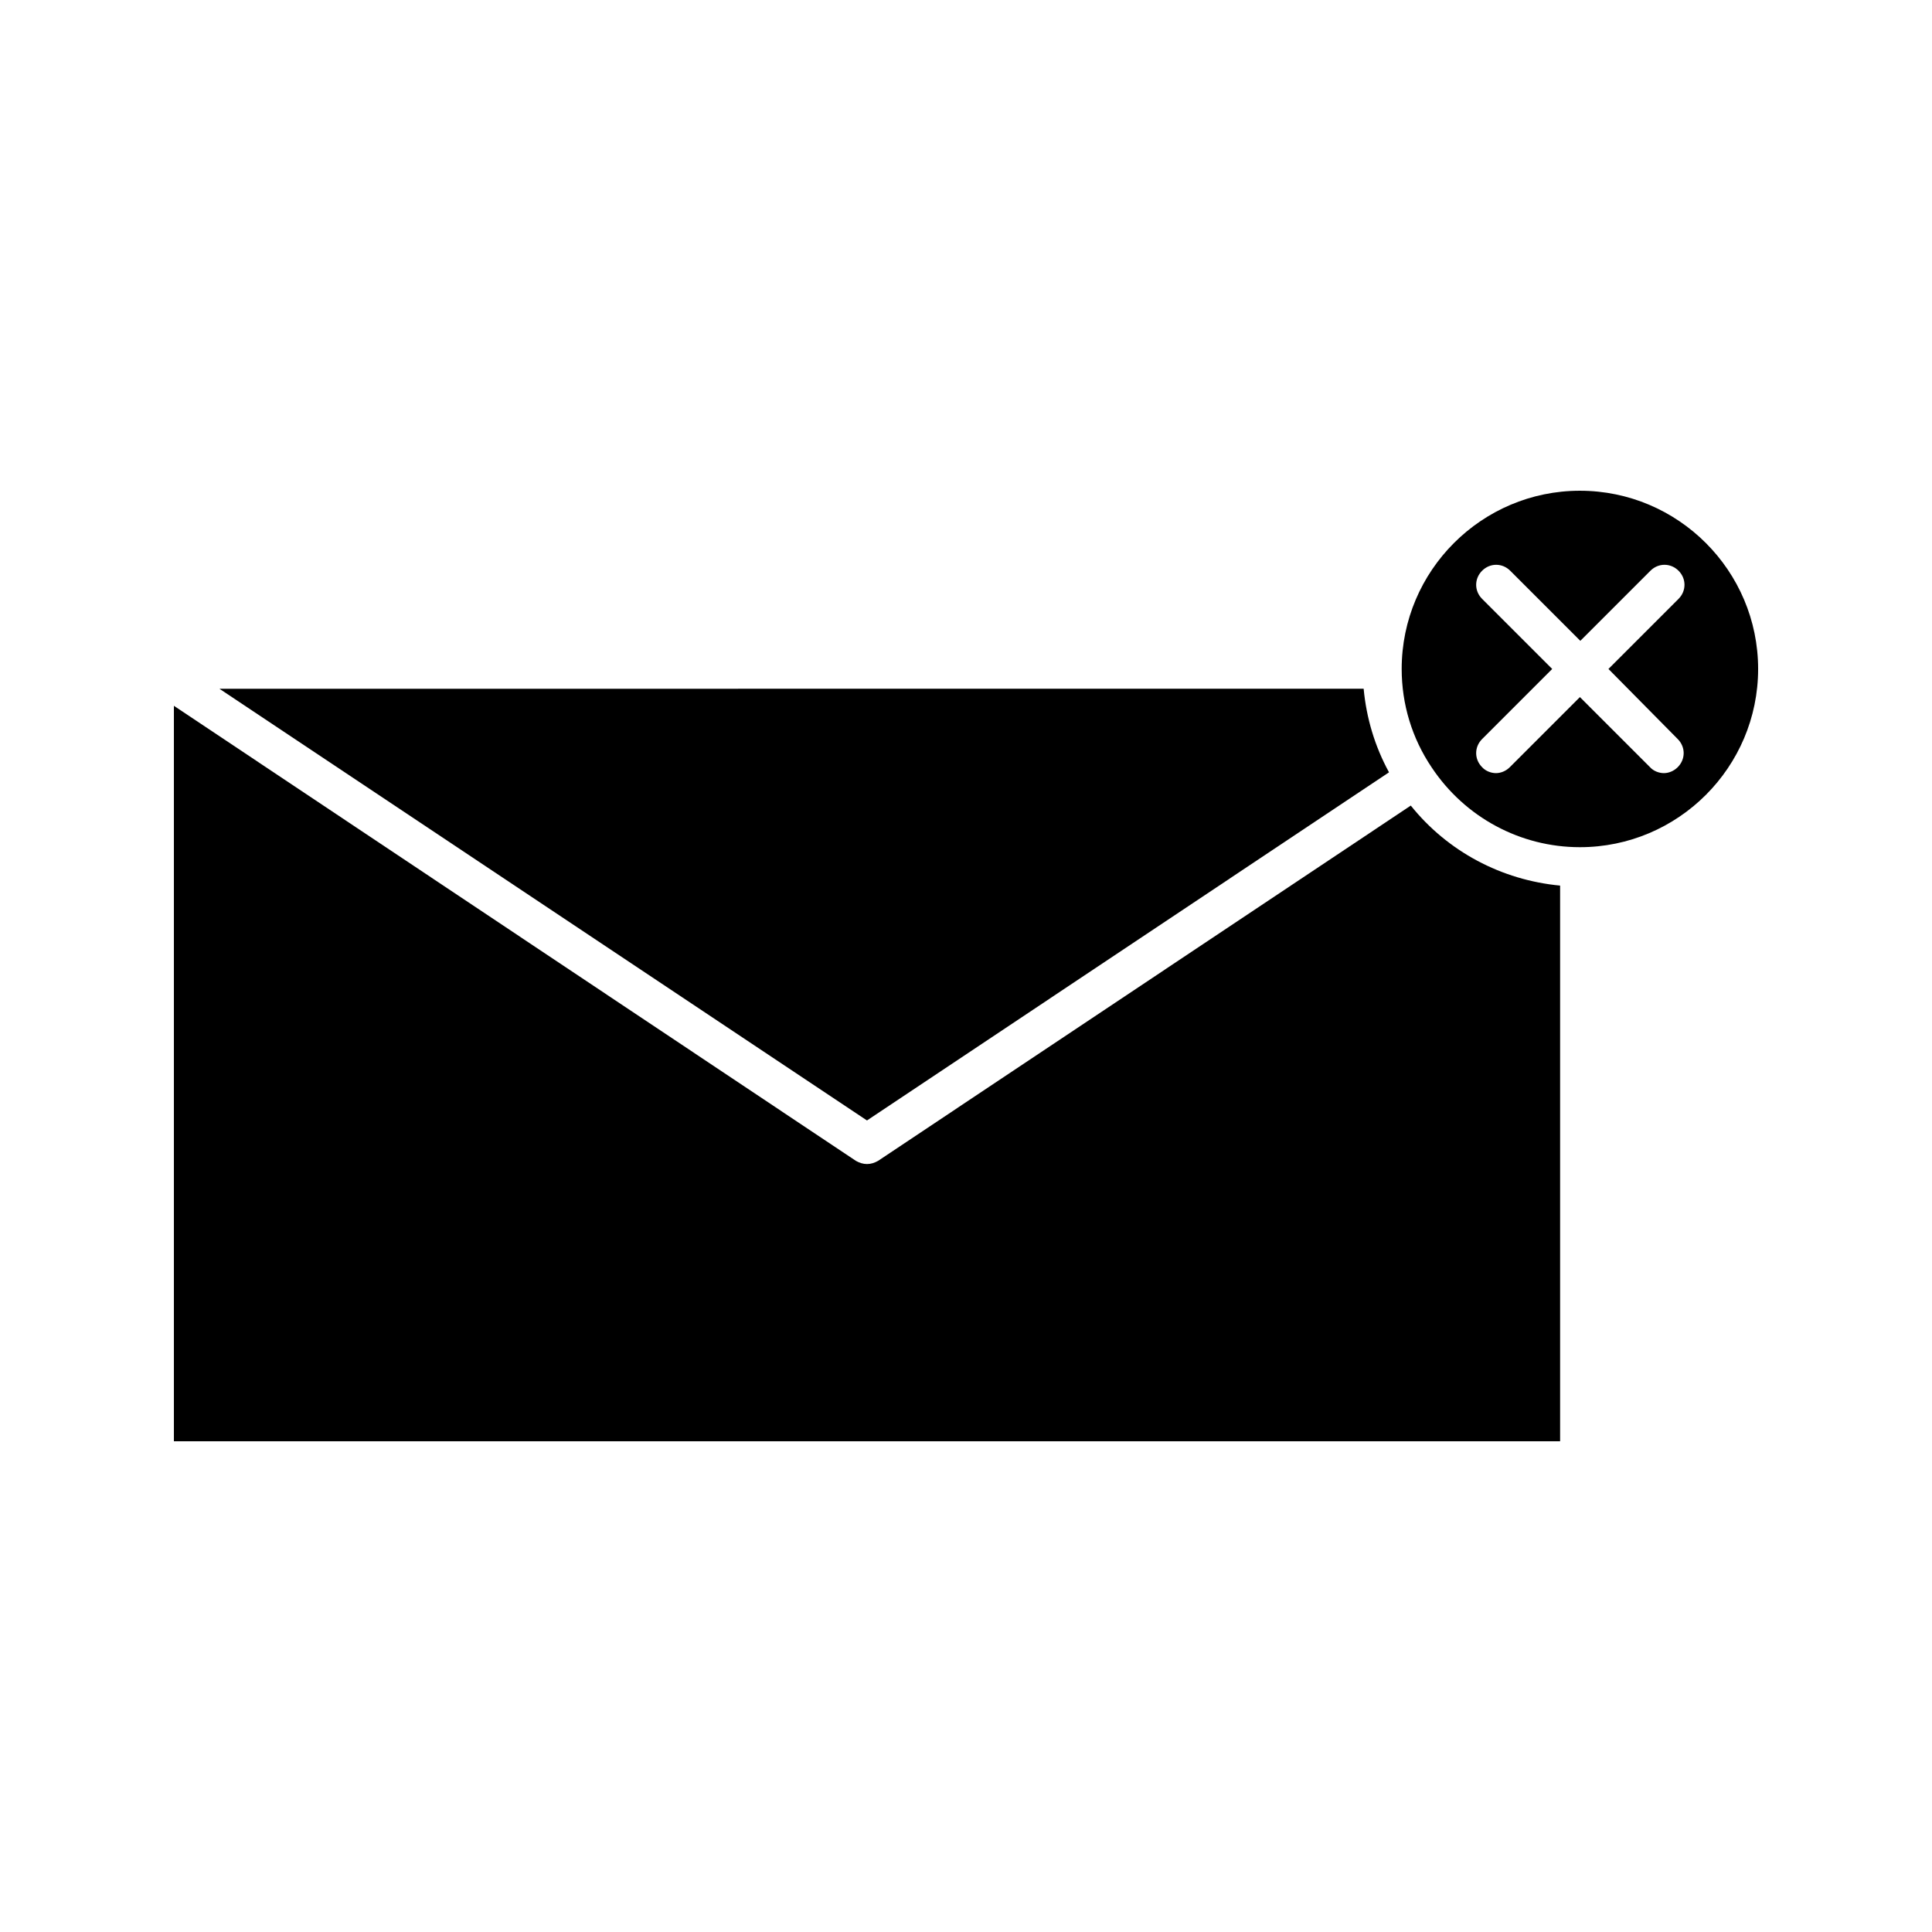 <?xml version="1.0" encoding="UTF-8"?>
<!-- Uploaded to: ICON Repo, www.svgrepo.com, Generator: ICON Repo Mixer Tools -->
<svg fill="#000000" width="800px" height="800px" version="1.1" viewBox="144 144 512 512" xmlns="http://www.w3.org/2000/svg">
 <g>
  <path d="m562.69 274.05c-26.031 0-47.23 21.203-47.23 47.23 0 9.34 2.731 18.367 7.977 26.137 8.816 13.223 23.508 21.098 39.254 21.098 26.031 0 47.23-21.203 47.23-47.23 0-26.031-21.199-47.234-47.23-47.234zm25.926 65.809c2.098 2.098 2.098 5.352 0 7.453-1.051 1.051-2.414 1.574-3.672 1.574-1.258 0-2.731-0.523-3.672-1.574l-18.578-18.578-18.578 18.578c-1.051 1.051-2.414 1.574-3.672 1.574-1.258 0-2.731-0.523-3.672-1.574-2.098-2.098-2.098-5.352 0-7.453l18.578-18.578-18.578-18.578c-2.098-2.098-2.098-5.352 0-7.453 2.098-2.098 5.352-2.098 7.453 0l18.578 18.578 18.578-18.578c2.098-2.098 5.352-2.098 7.453 0 2.098 2.098 2.098 5.352 0 7.453l-18.578 18.578z"/>
  <path d="m517.87 357.49-141.17 94.148c-0.941 0.527-1.887 0.844-2.938 0.844-1.051 0-1.996-0.316-2.938-0.84l-180.74-120.6v194.91h367.36v-147.26c-15.531-1.469-29.809-9.027-39.57-21.203z"/>
  <path d="m512.1 348.67c-3.777-6.926-5.984-14.379-6.719-22.148l-303.23 0.004 171.61 114.41z"/>
 </g>
</svg>